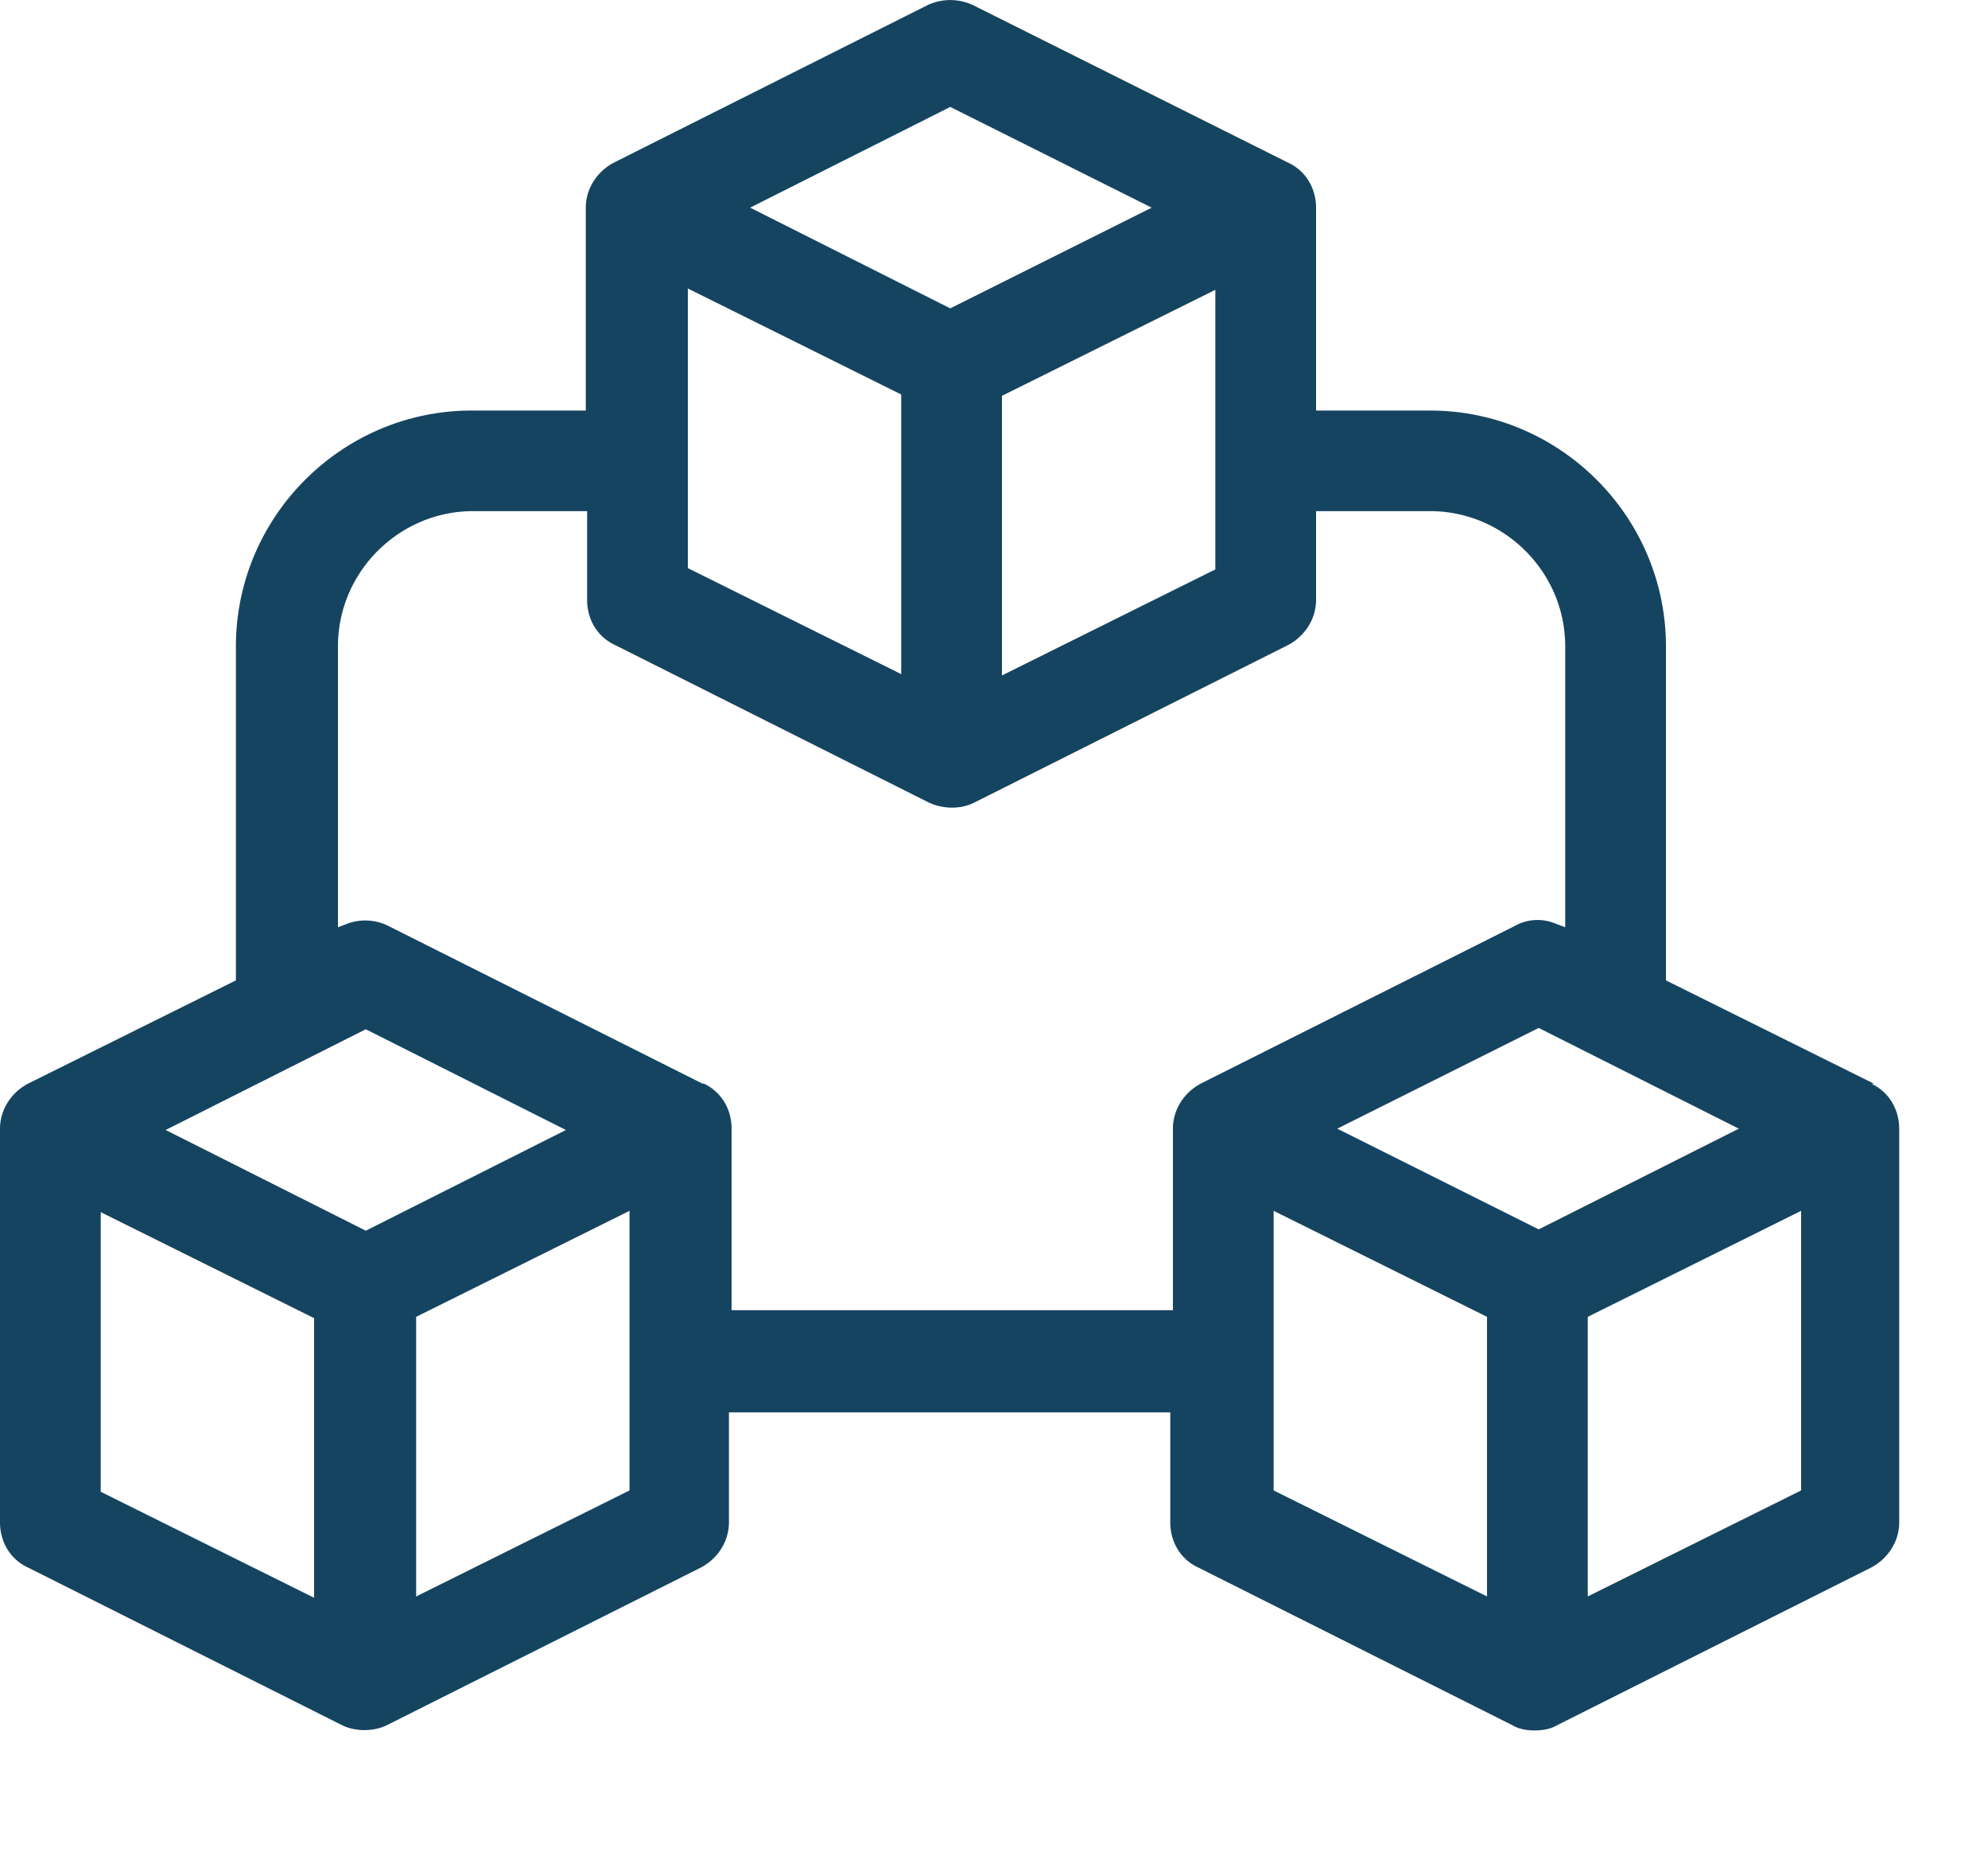 <svg width="15" height="14" fill="none" xmlns="http://www.w3.org/2000/svg"><path d="m14.14 8.178-1.57-.78v-2.52c0-.98-.8-1.78-1.78-1.78h-.86v-1.53c0-.15-.08-.28-.21-.34L7.34.038a.404.404 0 0 0-.34 0l-2.37 1.19c-.13.07-.21.2-.21.34v1.53h-.86c-.98 0-1.78.8-1.78 1.78v2.52l-1.57.78c-.13.07-.21.2-.21.34v2.97c0 .15.08.28.21.34l2.37 1.19c.1.05.24.05.34 0l2.37-1.19c.13-.07.21-.2.21-.34v-.83h3.33v.83c0 .15.08.28.21.34l2.37 1.19c.05.03.11.04.17.04.06 0 .12-.01.17-.04l2.37-1.19c.13-.07.21-.2.21-.34v-2.97c0-.15-.08-.28-.21-.34h.02ZM2.37 9.947v2.11l-1.61-.8v-2.11l1.61.8Zm1.9-1.42-1.51.76-1.51-.76 1.51-.76 1.51.76Zm3.29-3.43v-2.11l1.61-.8v2.11l-1.61.8Zm-1.9-3.53 1.51-.76 1.52.76-1.52.76-1.51-.76Zm-.36 6.61-2.37-1.19a.39.39 0 0 0-.3-.02l-.08.03v-2.12c0-.56.46-1.02 1.02-1.02h.86v.67c0 .15.08.28.21.34l2.37 1.19c.11.05.24.05.34 0l2.37-1.19c.13-.07.21-.2.21-.34v-.67h.86c.56 0 1.02.46 1.02 1.02v2.12l-.08-.03a.35.35 0 0 0-.3.02l-2.37 1.19c-.13.07-.21.2-.21.34v1.37H5.52v-1.37c0-.15-.08-.28-.21-.34H5.3Zm7.82.34-1.51.76-1.52-.76 1.52-.76 1.51.76Zm-7.93-4.23v-2.11l1.61.8v2.11l-1.61-.8Zm-.44 4.85v2.11l-1.61.8v-2.11l1.61-.8Zm6.47.8v2.11l-1.61-.8v-2.11l1.61.8Zm2.37-.8v2.11l-1.61.8v-2.11l1.61-.8Z" fill="#154460"/></svg>